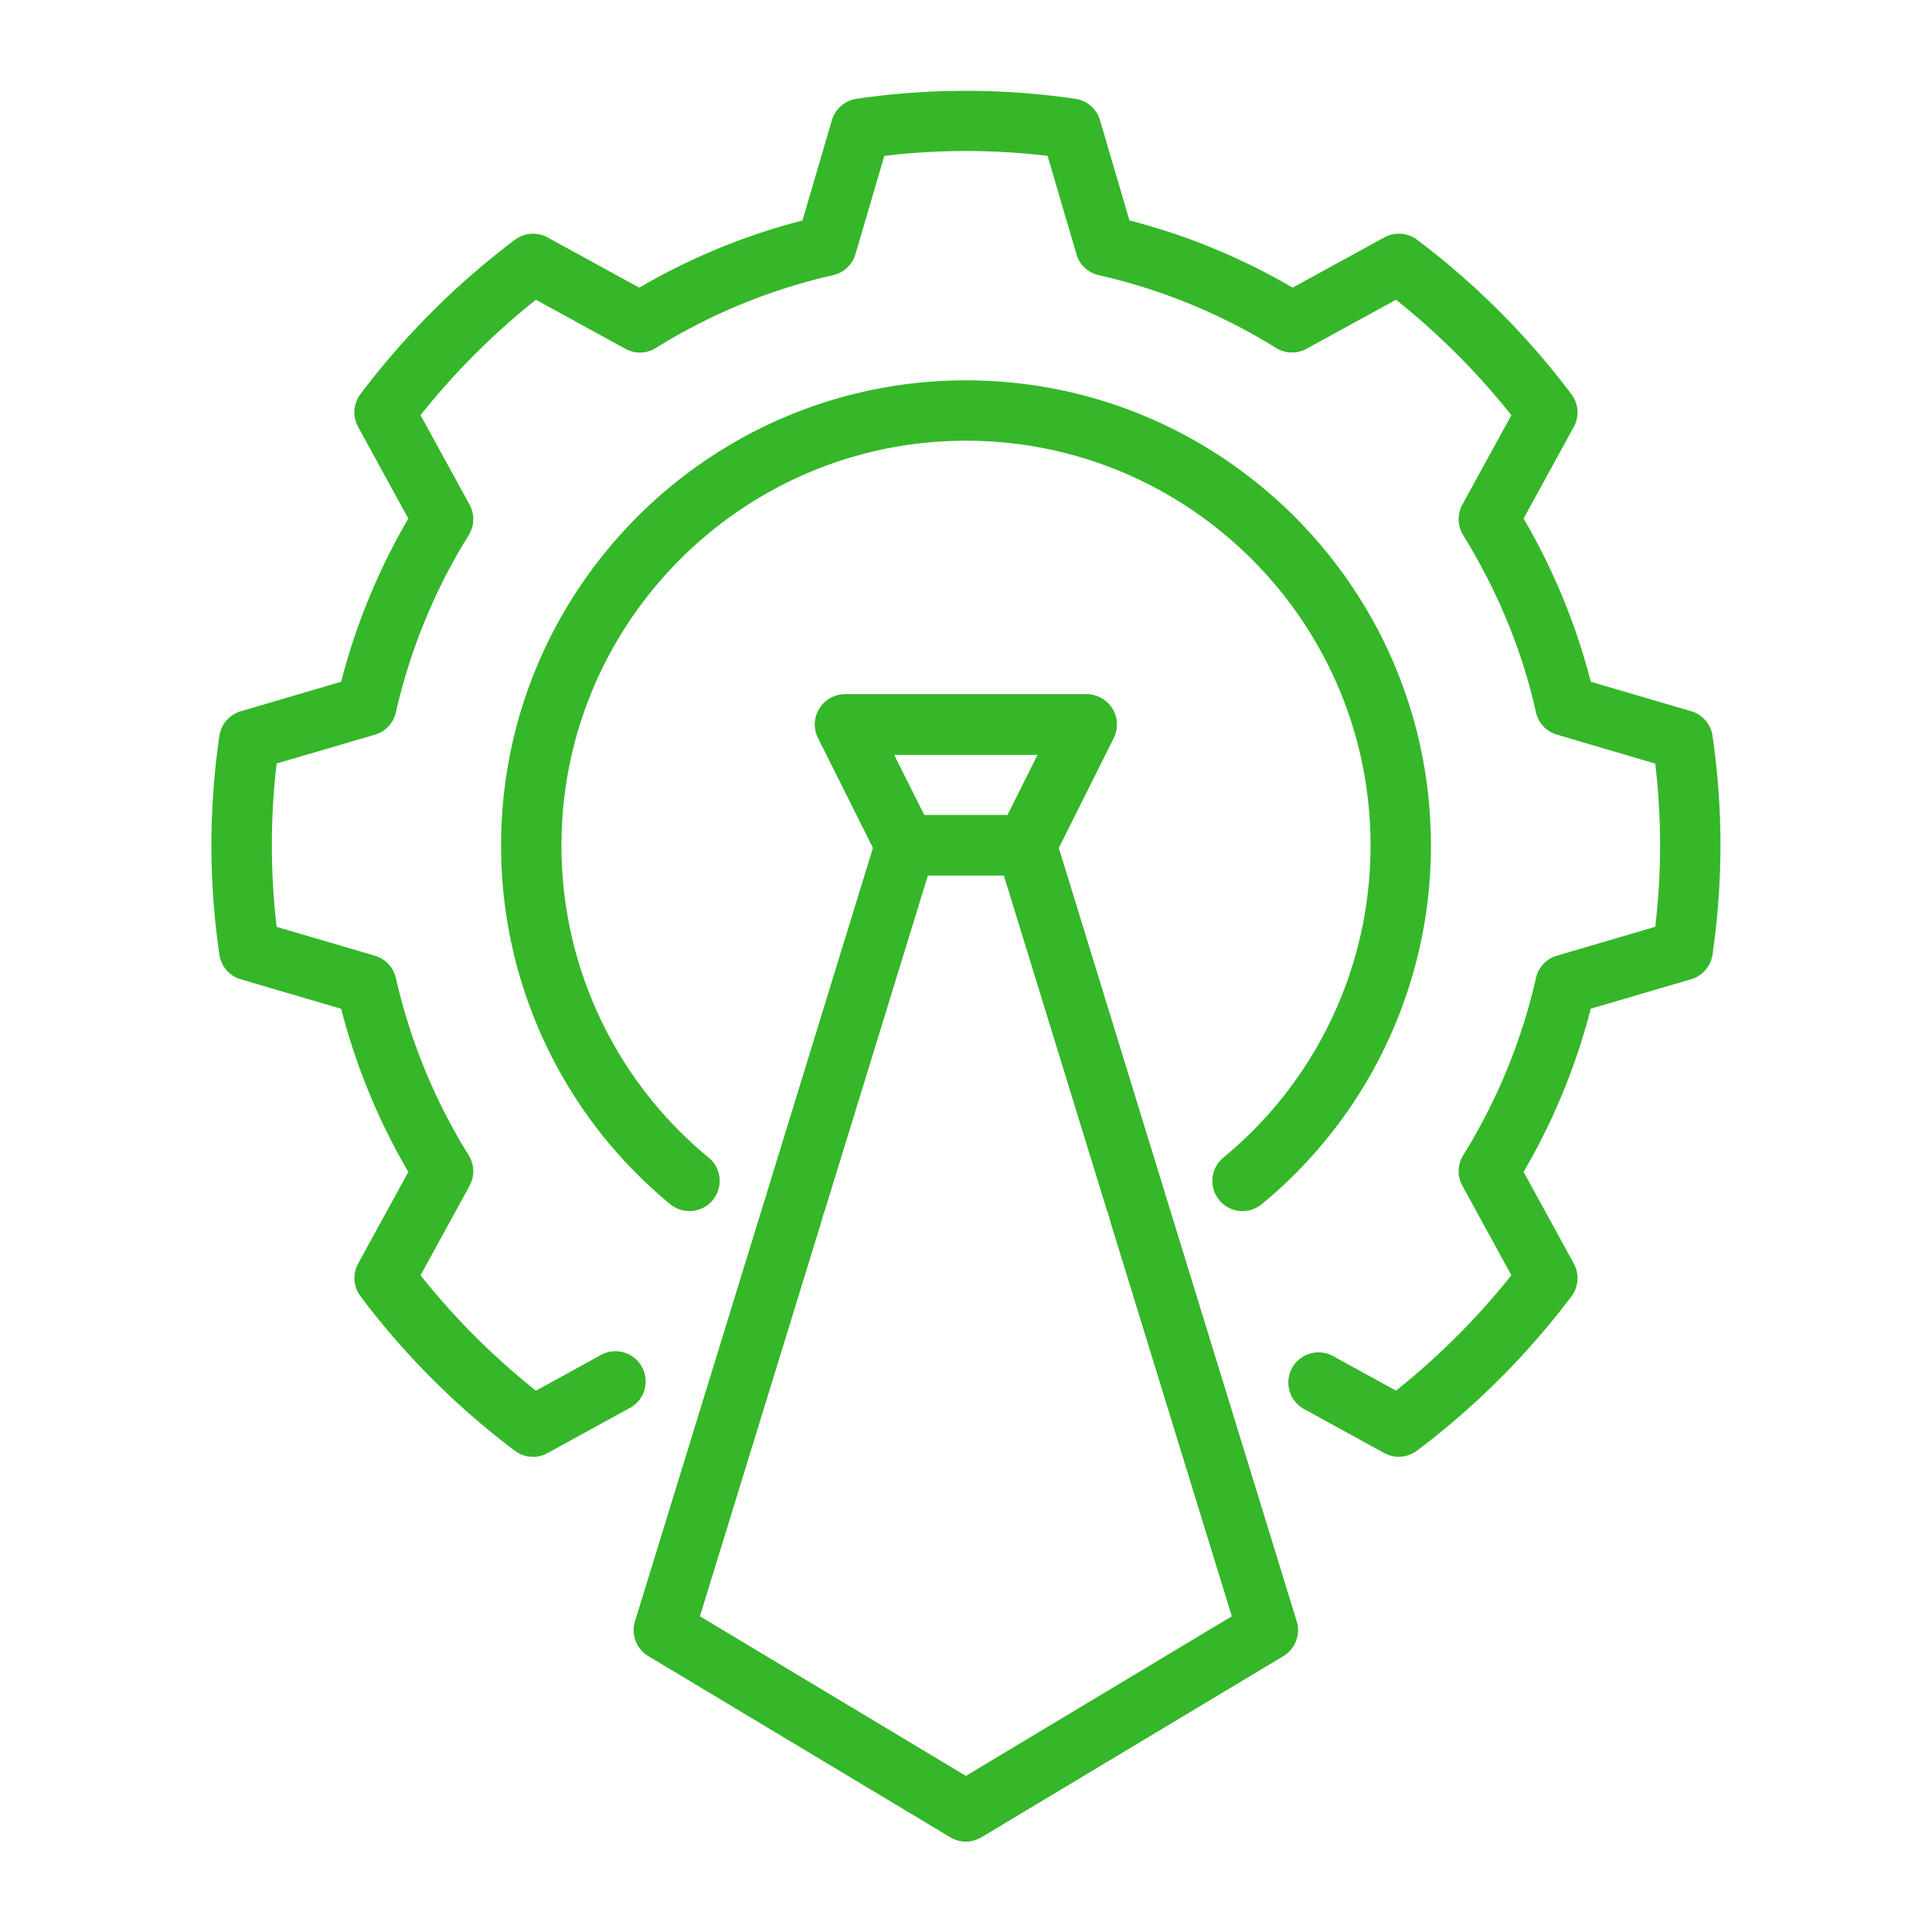 <svg xmlns="http://www.w3.org/2000/svg" width="60" height="60" fill="none" viewBox="0 0 60 60">
  <path fill="#35B729" fill-rule="evenodd" d="m52.517 22.087-3.114-.915a19.809 19.809 0 0 0-2.087-5.068l1.56-2.848a.938.938 0 0 0-.073-1.012 24.334 24.334 0 0 0-4.796-4.8.943.943 0 0 0-1.015-.071l-2.848 1.56a19.785 19.785 0 0 0-5.068-2.087l-.915-3.115a.937.937 0 0 0-.765-.663 23.483 23.483 0 0 0-6.797 0 .94.94 0 0 0-.763.663l-.915 3.117a19.801 19.801 0 0 0-5.068 2.086l-2.848-1.561a.938.938 0 0 0-1.013.073 24.334 24.334 0 0 0-4.8 4.796.937.937 0 0 0-.071 1.014l1.56 2.848a19.866 19.866 0 0 0-2.087 5.069l-3.116.915a.938.938 0 0 0-.664.764 23.42 23.42 0 0 0 0 6.796.938.938 0 0 0 .664.765l3.116.915a19.892 19.892 0 0 0 2.087 5.068l-1.56 2.848a.937.937 0 0 0 .073 1.012 24.287 24.287 0 0 0 4.796 4.8.938.938 0 0 0 1.015.072l2.494-1.37a.939.939 0 1 0-.9-1.642l-1.956 1.073a22.484 22.484 0 0 1-3.583-3.583l1.522-2.78a.936.936 0 0 0-.022-.94 17.973 17.973 0 0 1-2.265-5.511.938.938 0 0 0-.653-.694l-3.05-.896a21.661 21.661 0 0 1 0-5.074l3.05-.894a.938.938 0 0 0 .653-.696 17.974 17.974 0 0 1 2.265-5.508.936.936 0 0 0 .022-.942l-1.522-2.778a22.48 22.48 0 0 1 3.583-3.584l2.78 1.523a.93.93 0 0 0 .942-.023 17.891 17.891 0 0 1 5.505-2.263.937.937 0 0 0 .697-.652l.896-3.053a21.339 21.339 0 0 1 5.07 0l.897 3.053c.093.328.362.58.695.652a17.978 17.978 0 0 1 5.51 2.263.936.936 0 0 0 .94.023l2.78-1.523a22.563 22.563 0 0 1 3.582 3.584l-1.522 2.778a.94.94 0 0 0 .022.942c1.084 1.762 1.845 3.616 2.263 5.508.075.334.325.6.653.694l3.052.9c.2 1.683.2 3.385 0 5.068l-3.052.896a.936.936 0 0 0-.653.696 17.979 17.979 0 0 1-2.263 5.509.94.94 0 0 0-.022.941l1.522 2.779a22.562 22.562 0 0 1-3.583 3.583l-1.956-1.073a.937.937 0 0 0-.9 1.645l2.494 1.368a.937.937 0 0 0 1.013-.075 24.338 24.338 0 0 0 4.8-4.796.938.938 0 0 0 .071-1.014l-1.56-2.848a19.839 19.839 0 0 0 2.087-5.068l3.116-.915a.937.937 0 0 0 .664-.765c.33-2.254.33-4.544 0-6.797a.938.938 0 0 0-.664-.763l-.002.002Z" clip-rule="evenodd"/>
  <path fill="#35B729" fill-rule="evenodd" d="M37.991 35.951a.937.937 0 0 0 1.193 1.446 14.407 14.407 0 0 0 5.254-11.147c0-7.961-6.477-14.438-14.438-14.438S15.562 18.29 15.562 26.25a14.397 14.397 0 0 0 5.254 11.147.937.937 0 1 0 1.193-1.446 12.53 12.53 0 0 1-4.572-9.701c0-6.926 5.637-12.563 12.563-12.563 6.926 0 12.563 5.637 12.563 12.563a12.53 12.53 0 0 1-4.572 9.701Z" clip-rule="evenodd"/>
  <path fill="#35B729" fill-rule="evenodd" d="m32.879 26.334 1.706-3.414a.94.94 0 0 0-.838-1.358h-7.5a.937.937 0 0 0-.838 1.358l1.706 3.412-3.338 10.855a.937.937 0 0 0 .619 1.172.929.929 0 0 0 1.172-.619l3.247-10.553h2.367l7.08 23.01-8.265 4.96-8.264-4.96 3.835-12.457a.938.938 0 0 0-1.793-.55l-4.05 13.16a.937.937 0 0 0 .413 1.08l9.375 5.624a.932.932 0 0 0 .965 0l9.375-5.625a.938.938 0 0 0 .413-1.08l-7.387-24.015ZM28.7 25.313l-.938-1.875h4.467l-.938 1.875H28.7Z" clip-rule="evenodd"/>
  <path fill="#35B729" fill-rule="evenodd" d="m27.114 26.334-1.707-3.414a.938.938 0 0 1 .839-1.358h7.5a.937.937 0 0 1 .838 1.358l-1.707 3.412 3.338 10.855a.937.937 0 0 1-.619 1.172.929.929 0 0 1-1.172-.619l-3.247-10.553H28.81l-7.08 23.01 8.265 4.96 8.263-4.96-3.835-12.457a.937.937 0 0 1 1.793-.55l4.05 13.16a.937.937 0 0 1-.413 1.08l-9.375 5.624a.932.932 0 0 1-.965 0l-9.375-5.625a.938.938 0 0 1-.413-1.08l7.388-24.015Zm4.177-1.021.938-1.875h-4.466l.937 1.875h2.591Z" clip-rule="evenodd"/>
</svg>
